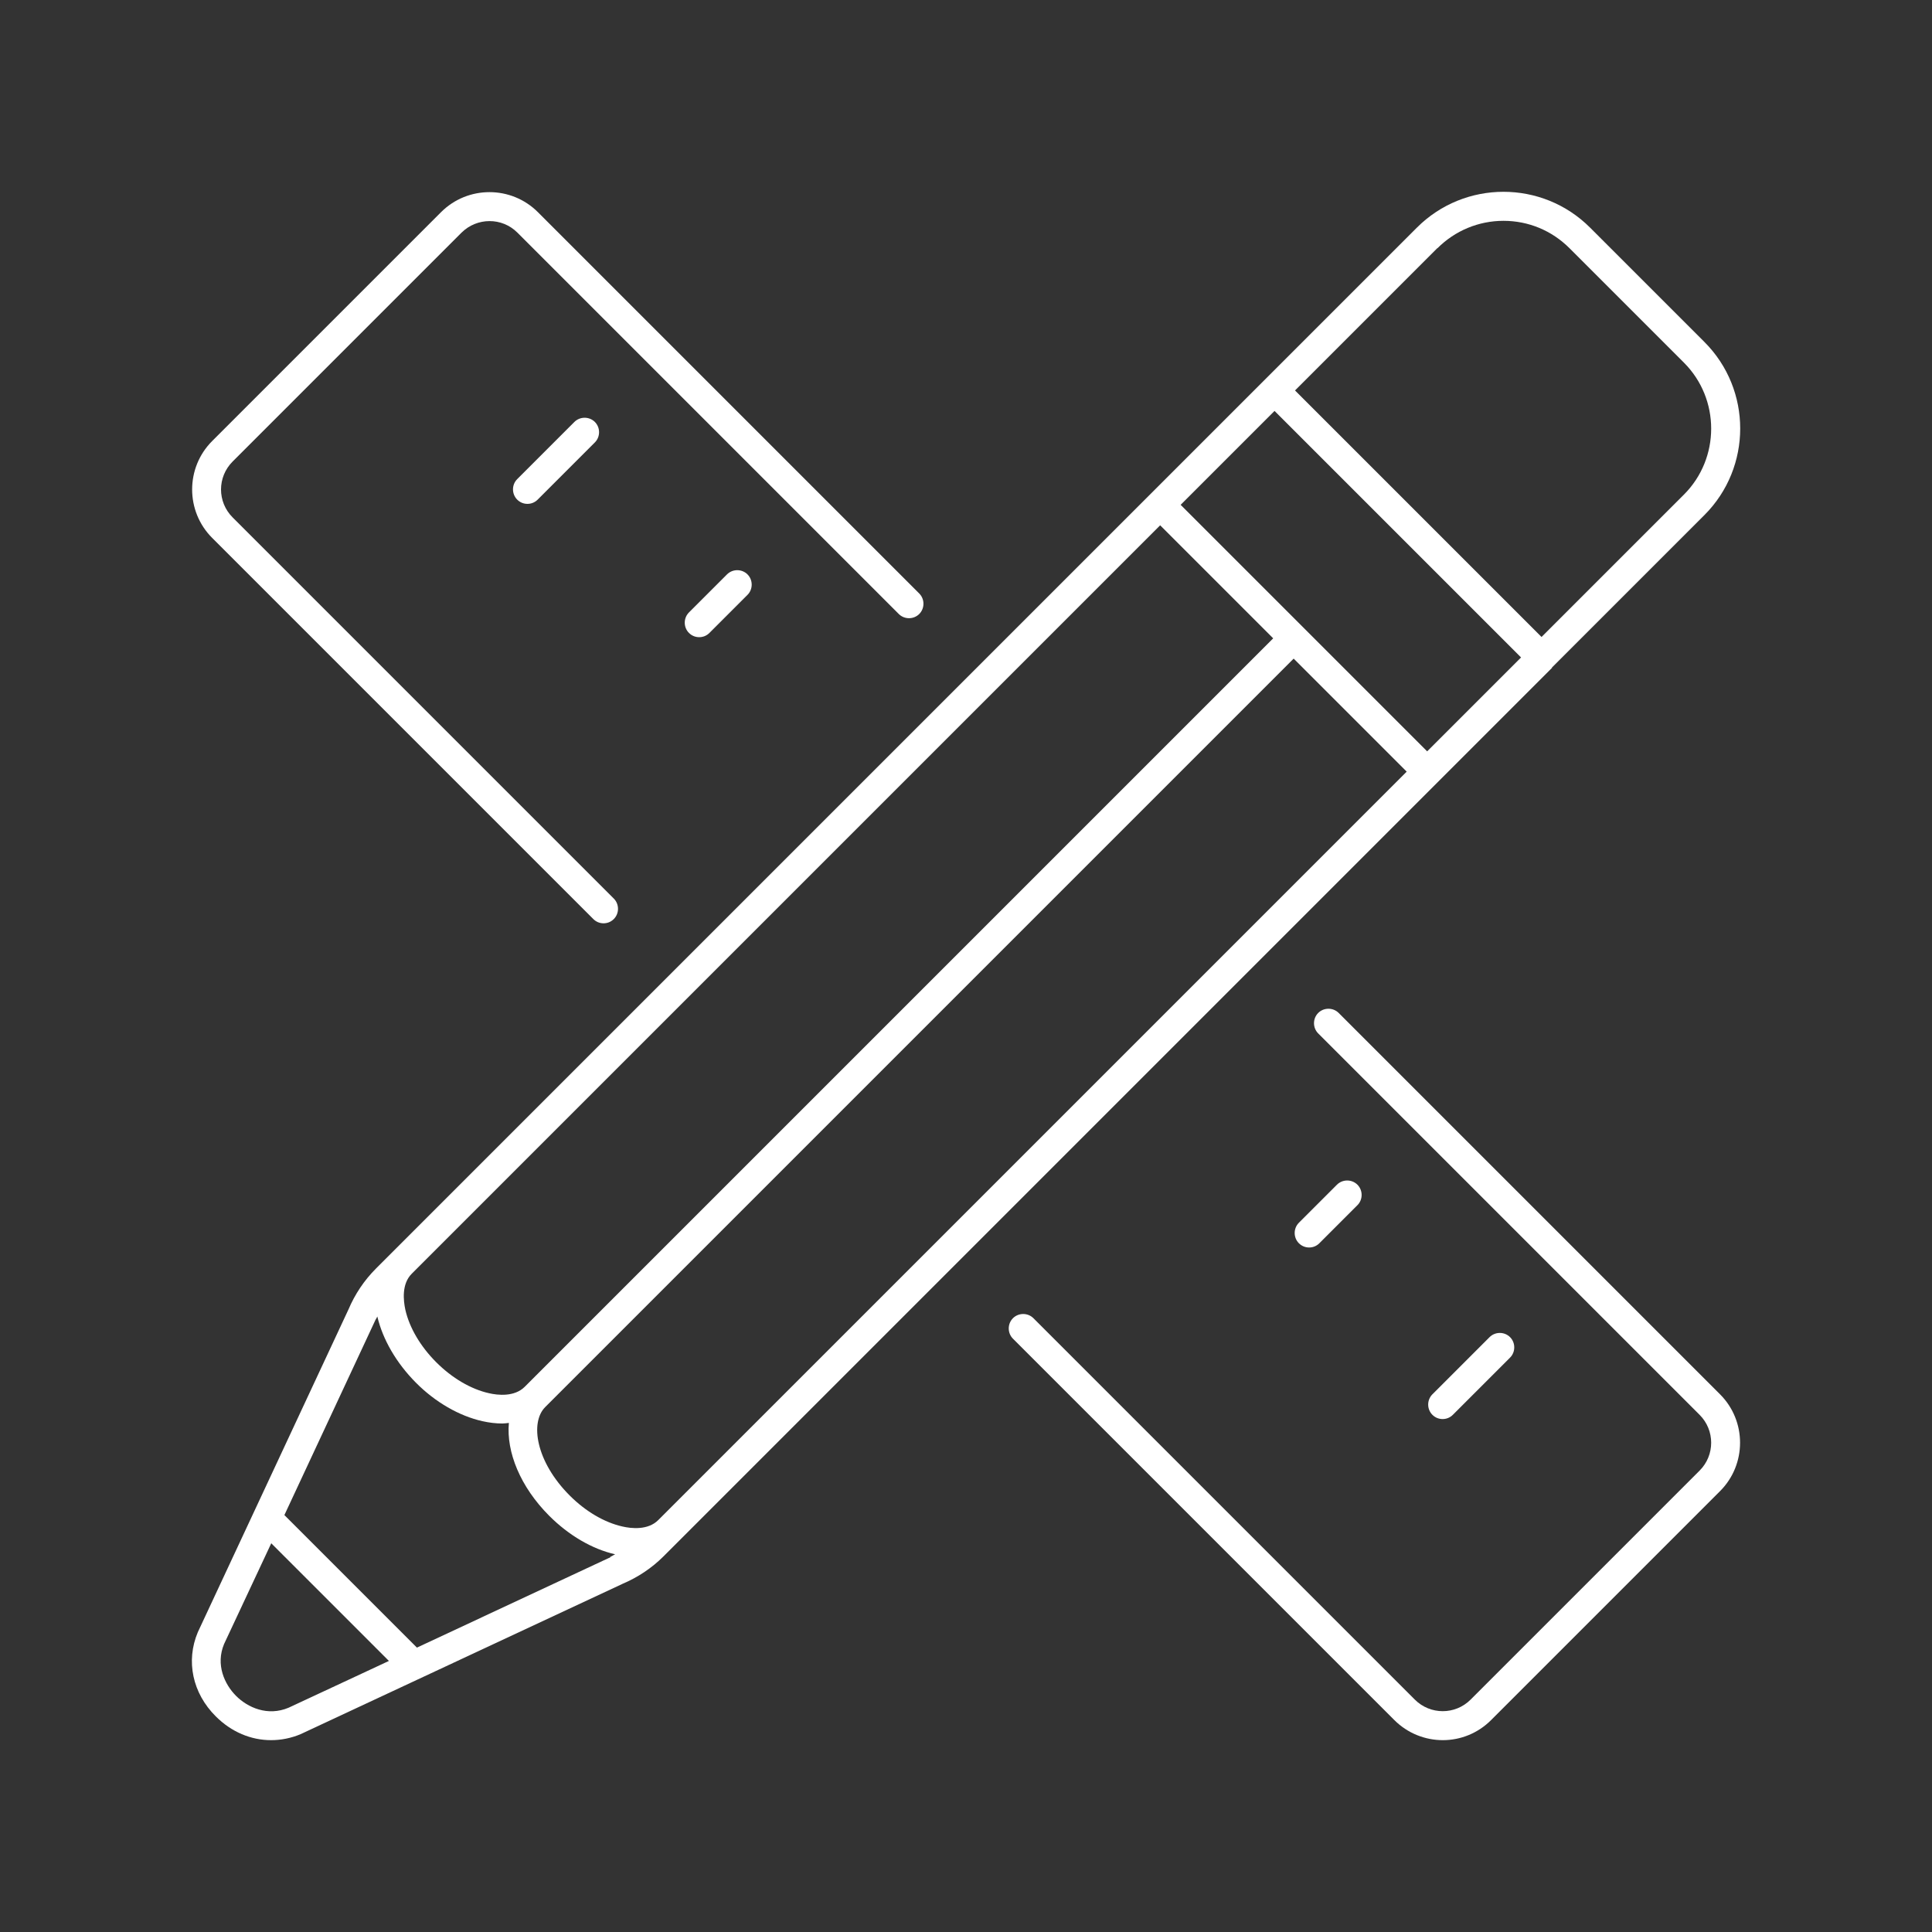 <?xml version="1.0" encoding="UTF-8"?><svg id="Layer_1" xmlns="http://www.w3.org/2000/svg" viewBox="0 0 100 100"><rect x="0" y="0" width="100" height="100" fill="#333333" stroke="none"/><defs><style>.cls-1{fill:#fff;}</style></defs><path class="cls-1" d="M80.32,34.56l7.9-7.9c2.47-2.47,2.47-6.49,0-8.96l-5.92-5.92c-2.47-2.47-6.49-2.47-8.96,0l-7.9,7.9-5.92,5.92-40.06,40.06c-.61.61-1.09,1.33-1.42,2.11l-7.8,16.71c-.63,1.49-.28,3.16.93,4.36.81.81,1.82,1.23,2.86,1.23.51,0,1.03-.1,1.53-.31l16.66-7.78c.8-.34,1.52-.82,2.13-1.43l.8-.8,39.27-39.27,5.92-5.92ZM74.4,12.85c.91-.91,2.13-1.42,3.42-1.42s2.5.5,3.42,1.42l5.92,5.92c1.88,1.88,1.88,4.95,0,6.83l-7.37,7.37-12.76-12.76,7.37-7.37ZM65.97,21.27l12.76,12.76-4.86,4.86-6.38-6.38-6.38-6.38,4.86-4.86ZM27.16,71.78c-.53.53-1.39.44-1.86.33-.93-.21-1.9-.78-2.72-1.6-.82-.82-1.39-1.79-1.6-2.72-.1-.47-.2-1.33.33-1.86,0,0,0,0,0,0L60.05,27.19l5.85,5.85-38.74,38.74ZM14.94,88.39c-1.09.46-2.12-.01-2.72-.61s-1.07-1.62-.62-2.69l2.44-5.21,6.09,6.09-5.19,2.42ZM31.6,80.6l-10.02,4.68-6.86-6.86,4.69-10.05c.03-.08.09-.15.12-.23.28,1.19.98,2.4,1.99,3.42s2.25,1.73,3.45,2c.36.08.7.12,1.03.12.12,0,.23-.02.34-.03-.14,1.5.59,3.31,2.09,4.81,1.01,1.01,2.22,1.72,3.41,1.99-.09.04-.16.1-.25.13ZM34.07,78.68c-.53.53-1.39.44-1.86.33-.93-.21-1.9-.78-2.72-1.6-1.75-1.75-2.07-3.78-1.27-4.58l38.74-38.74,5.85,5.85-38.74,38.74Z"/><path class="cls-1" d="M30.71,47.57c.15.15.34.22.53.22s.38-.07.53-.22c.29-.29.29-.77,0-1.06L12.04,26.78c-.8-.8-.8-2.09,0-2.89l11.85-11.85c.8-.79,2.09-.8,2.89,0l19.74,19.74c.29.29.77.29,1.06,0s.29-.77,0-1.06L27.84,10.98c-1.38-1.38-3.63-1.38-5.01,0l-11.85,11.85c-1.38,1.38-1.38,3.63,0,5.01l19.74,19.74Z"/><path class="cls-1" d="M69.29,52.43c-.29-.29-.77-.29-1.06,0s-.29.77,0,1.06l19.74,19.74c.8.8.8,2.09,0,2.89l-11.85,11.85c-.8.8-2.09.8-2.89,0l-19.74-19.74c-.29-.29-.77-.29-1.06,0s-.29.77,0,1.06l19.74,19.74c.69.69,1.6,1.04,2.51,1.04s1.81-.35,2.5-1.04l11.85-11.85c1.38-1.38,1.38-3.63,0-5.01l-19.74-19.74Z"/><path class="cls-1" d="M29.73,21.84l-2.96,2.96c-.29.29-.29.77,0,1.06.15.15.34.22.53.22s.38-.07.53-.22l2.96-2.96c.29-.29.29-.77,0-1.06s-.77-.29-1.06,0Z"/><path class="cls-1" d="M37.63,29.73l-1.97,1.97c-.29.29-.29.77,0,1.06.15.15.34.22.53.22s.38-.07.53-.22l1.97-1.97c.29-.29.29-.77,0-1.06s-.77-.29-1.06,0Z"/><path class="cls-1" d="M67.76,64.57c.19,0,.38-.07.53-.22l1.97-1.97c.29-.29.29-.77,0-1.06s-.77-.29-1.06,0l-1.97,1.97c-.29.29-.29.77,0,1.06.15.15.34.22.53.22Z"/><path class="cls-1" d="M75.2,73.23l2.96-2.96c.29-.29.29-.77,0-1.06s-.77-.29-1.06,0l-2.96,2.96c-.29.29-.29.77,0,1.06.15.15.34.22.53.22s.38-.07.53-.22Z"/></svg>